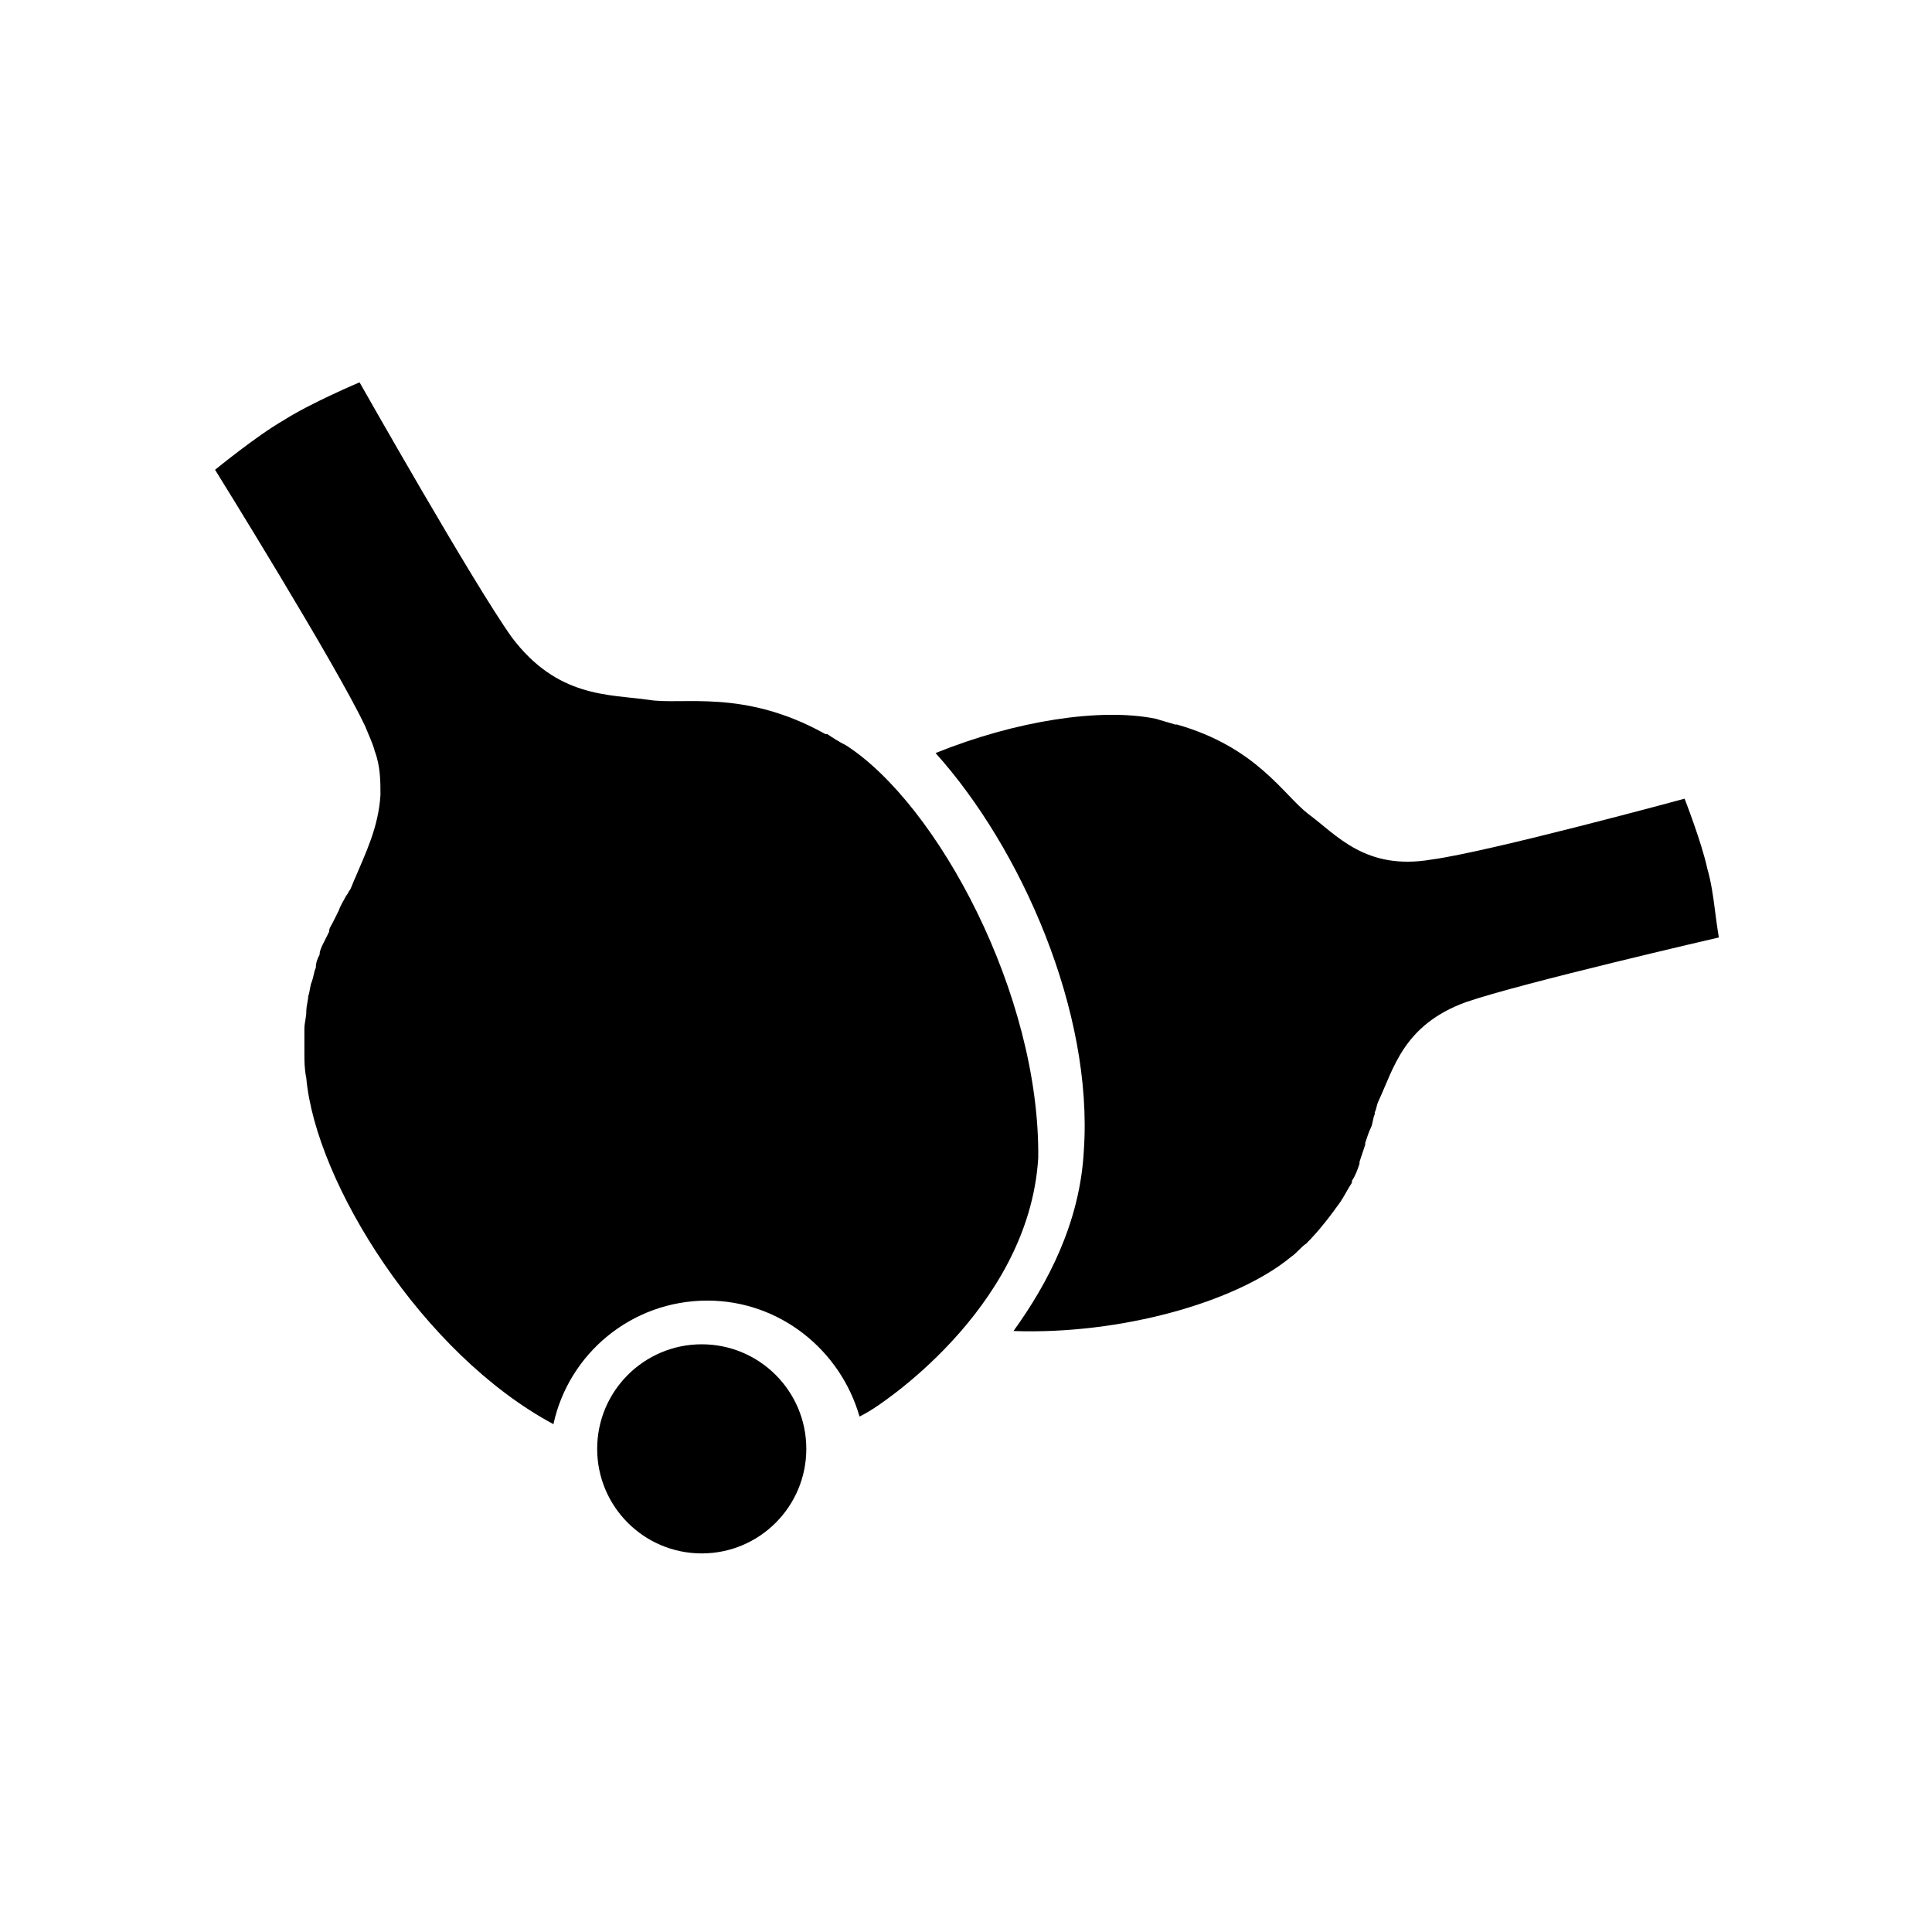 <?xml version="1.0" encoding="UTF-8"?>
<!-- The Best Svg Icon site in the world: iconSvg.co, Visit us! https://iconsvg.co -->
<svg fill="#000000" width="800px" height="800px" version="1.1" viewBox="144 144 512 512" xmlns="http://www.w3.org/2000/svg">
 <g>
  <path d="m357.68 527.96c0 15.305-12.406 27.711-27.711 27.711s-27.711-12.406-27.711-27.711c0-15.301 12.406-27.707 27.711-27.707s27.711 12.406 27.711 27.707"/>
  <path d="m368.26 341.55c-2.016-1.008-3.527-2.016-5.039-3.023h-0.504c-21.664-12.09-37.785-7.559-46.855-9.07-10.578-1.512-24.184-0.504-36.273-16.625-10.078-14.105-40.305-67.512-40.305-67.512s-13.098 5.543-20.152 10.078c-7.055 4.031-18.137 13.098-18.137 13.098s32.242 51.891 39.801 68.016c1.008 2.519 2.016 4.535 2.519 6.551 1.512 4.031 1.512 8.062 1.512 11.586-0.504 8.566-4.031 15.617-6.551 21.664-0.504 1.008-1.008 2.519-1.512 3.527-0.504 0.504-0.504 1.008-1.008 1.512-0.504 1.008-1.512 2.519-2.016 4.031-0.504 1.008-1.008 2.016-1.512 3.023-0.504 1.008-1.008 1.512-1.008 2.519-0.504 1.008-1.008 2.016-1.512 3.023-0.504 1.008-1.008 2.016-1.008 3.023-0.504 1.008-1.008 2.016-1.008 3.527-0.504 1.008-0.504 2.016-1.008 3.527-0.504 1.008-0.504 2.519-1.008 4.031 0 1.008-0.504 2.519-0.504 4.031s-0.504 3.023-0.504 4.535v4.535 2.016c0 2.016 0 4.031 0.504 6.551 2.519 27.711 30.73 73.051 65.496 91.691 4.031-18.641 20.656-32.746 40.809-32.746 19.145 0 35.266 13.098 40.305 30.73 2.016-1.008 3.527-2.016 3.527-2.016s41.312-25.695 43.832-66.504c0.508-43.332-26.699-93.711-50.883-109.33z"/>
  <path d="m596.48 374.3c-1.512-7.055-6.047-18.641-6.047-18.641s-51.891 14.105-67.008 16.121c-17.633 3.023-25.191-6.551-32.746-12.09-6.551-5.039-13.602-17.633-34.762-23.68h-0.504c-1.512-0.504-3.527-1.008-5.039-1.512-14.609-3.023-37.281 0.504-58.441 9.07 22.672 25.191 41.816 68.52 39.297 105.3-1.008 19.145-9.574 35.266-18.641 47.863 28.215 1.008 58.945-7.559 73.555-19.648 1.512-1.008 2.519-2.519 4.031-3.527 3.527-3.527 6.551-7.559 9.07-11.082 1.008-1.512 2.016-3.527 3.023-5.039v-0.504c1.008-1.512 1.512-3.023 2.016-4.535v-0.504c0.504-1.512 1.008-3.023 1.512-4.535v-0.504c0.504-1.512 1.008-3.023 1.512-4.031 0.504-1.008 0.504-2.519 1.008-3.527v-0.504c0.504-1.008 0.504-2.016 1.008-3.023 4.031-8.566 6.551-20.152 23.176-26.199 14.609-5.039 67.008-17.129 67.008-17.129s-0.504-3.023-1.008-7.055c-0.508-4.027-1.012-7.555-2.019-11.082z"/>
 </g>
</svg>